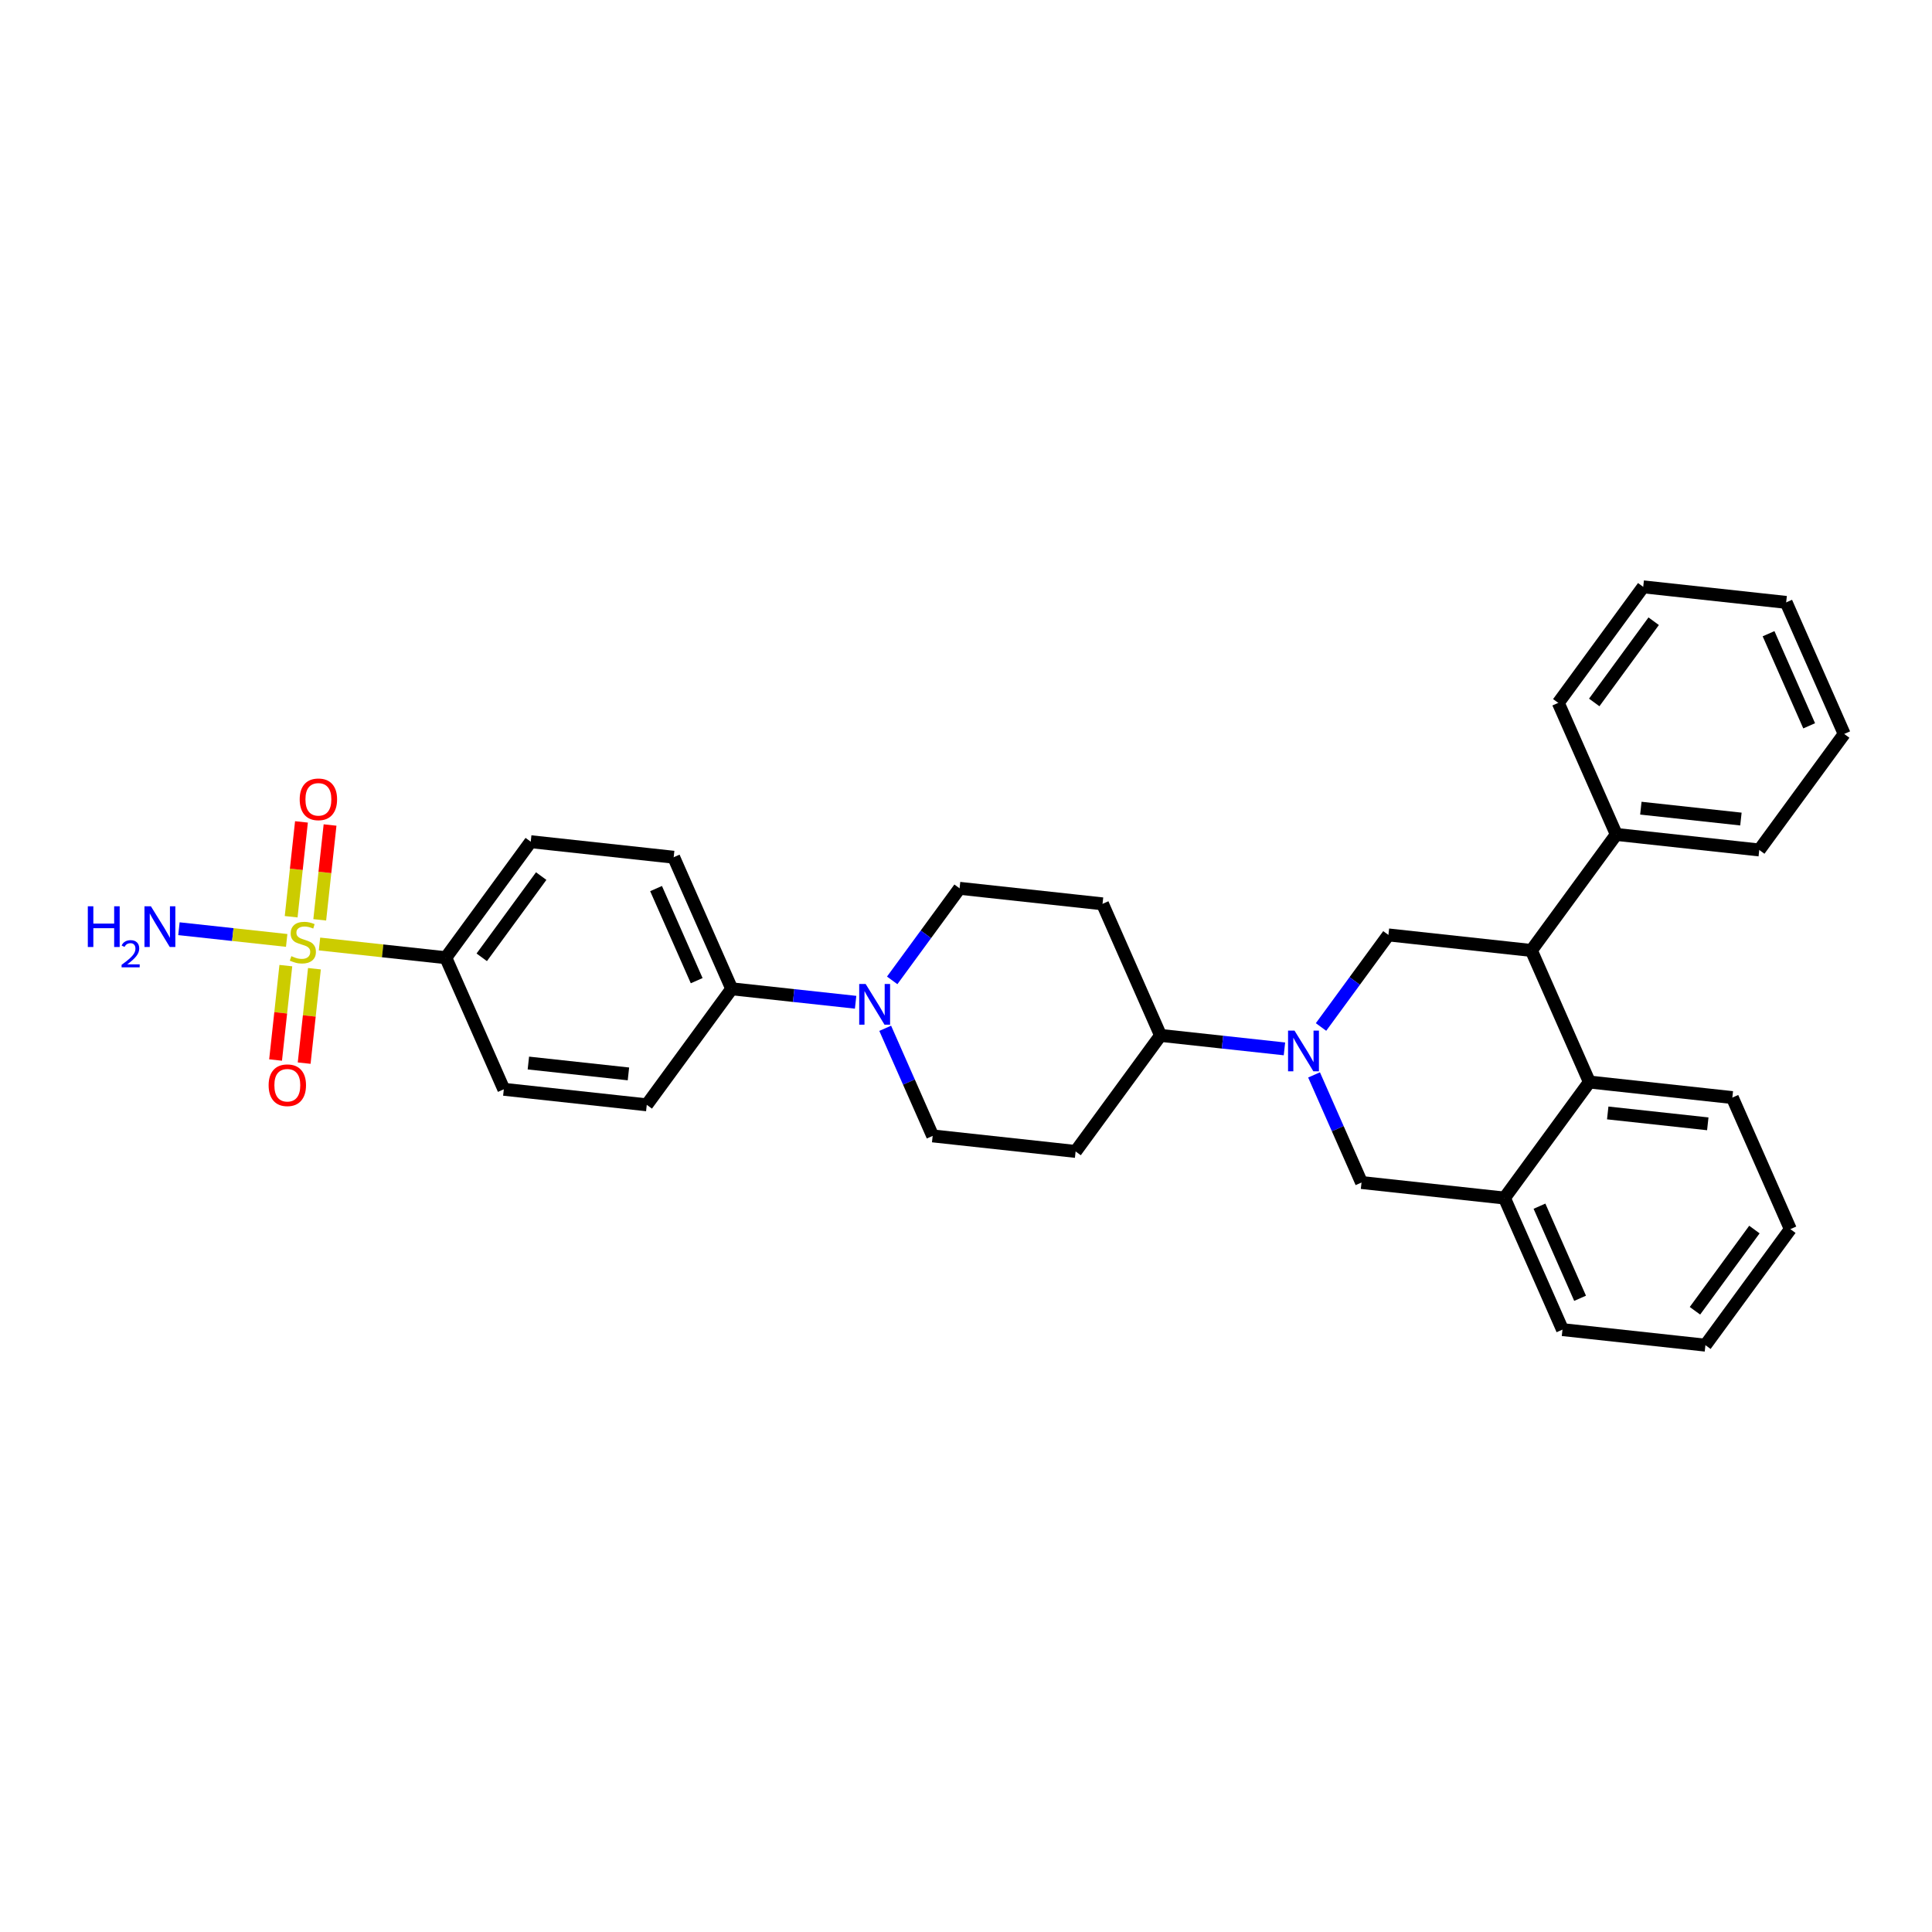 <?xml version='1.0' encoding='iso-8859-1'?>
<svg version='1.1' baseProfile='full'
              xmlns='http://www.w3.org/2000/svg'
                      xmlns:rdkit='http://www.rdkit.org/xml'
                      xmlns:xlink='http://www.w3.org/1999/xlink'
                  xml:space='preserve'
width='300px' height='300px' viewBox='0 0 300 300'>
<!-- END OF HEADER -->
<rect style='opacity:1.0;fill:#FFFFFF;stroke:none' width='300' height='300' x='0' y='0'> </rect>
<rect style='opacity:1.0;fill:#FFFFFF;stroke:none' width='300' height='300' x='0' y='0'> </rect>
<path class='bond-0 atom-0 atom-1' d='M 27.786,144.21 L 36.151,145.119' style='fill:none;fill-rule:evenodd;stroke:#0000FF;stroke-width:2.0px;stroke-linecap:butt;stroke-linejoin:miter;stroke-opacity:1' />
<path class='bond-0 atom-0 atom-1' d='M 36.151,145.119 L 44.516,146.029' style='fill:none;fill-rule:evenodd;stroke:#CCCC00;stroke-width:2.0px;stroke-linecap:butt;stroke-linejoin:miter;stroke-opacity:1' />
<path class='bond-1 atom-1 atom-2' d='M 49.65,142.832 L 50.45,135.469' style='fill:none;fill-rule:evenodd;stroke:#CCCC00;stroke-width:2.0px;stroke-linecap:butt;stroke-linejoin:miter;stroke-opacity:1' />
<path class='bond-1 atom-1 atom-2' d='M 50.45,135.469 L 51.251,128.106' style='fill:none;fill-rule:evenodd;stroke:#FF0000;stroke-width:2.0px;stroke-linecap:butt;stroke-linejoin:miter;stroke-opacity:1' />
<path class='bond-1 atom-1 atom-2' d='M 45.211,142.35 L 46.011,134.987' style='fill:none;fill-rule:evenodd;stroke:#CCCC00;stroke-width:2.0px;stroke-linecap:butt;stroke-linejoin:miter;stroke-opacity:1' />
<path class='bond-1 atom-1 atom-2' d='M 46.011,134.987 L 46.811,127.624' style='fill:none;fill-rule:evenodd;stroke:#FF0000;stroke-width:2.0px;stroke-linecap:butt;stroke-linejoin:miter;stroke-opacity:1' />
<path class='bond-2 atom-1 atom-3' d='M 44.385,149.941 L 43.589,157.27' style='fill:none;fill-rule:evenodd;stroke:#CCCC00;stroke-width:2.0px;stroke-linecap:butt;stroke-linejoin:miter;stroke-opacity:1' />
<path class='bond-2 atom-1 atom-3' d='M 43.589,157.27 L 42.792,164.599' style='fill:none;fill-rule:evenodd;stroke:#FF0000;stroke-width:2.0px;stroke-linecap:butt;stroke-linejoin:miter;stroke-opacity:1' />
<path class='bond-2 atom-1 atom-3' d='M 48.825,150.423 L 48.028,157.753' style='fill:none;fill-rule:evenodd;stroke:#CCCC00;stroke-width:2.0px;stroke-linecap:butt;stroke-linejoin:miter;stroke-opacity:1' />
<path class='bond-2 atom-1 atom-3' d='M 48.028,157.753 L 47.231,165.082' style='fill:none;fill-rule:evenodd;stroke:#FF0000;stroke-width:2.0px;stroke-linecap:butt;stroke-linejoin:miter;stroke-opacity:1' />
<path class='bond-3 atom-1 atom-4' d='M 49.612,146.583 L 59.418,147.649' style='fill:none;fill-rule:evenodd;stroke:#CCCC00;stroke-width:2.0px;stroke-linecap:butt;stroke-linejoin:miter;stroke-opacity:1' />
<path class='bond-3 atom-1 atom-4' d='M 59.418,147.649 L 69.224,148.714' style='fill:none;fill-rule:evenodd;stroke:#000000;stroke-width:2.0px;stroke-linecap:butt;stroke-linejoin:miter;stroke-opacity:1' />
<path class='bond-4 atom-4 atom-5' d='M 69.224,148.714 L 82.412,130.698' style='fill:none;fill-rule:evenodd;stroke:#000000;stroke-width:2.0px;stroke-linecap:butt;stroke-linejoin:miter;stroke-opacity:1' />
<path class='bond-4 atom-4 atom-5' d='M 74.805,148.65 L 84.037,136.038' style='fill:none;fill-rule:evenodd;stroke:#000000;stroke-width:2.0px;stroke-linecap:butt;stroke-linejoin:miter;stroke-opacity:1' />
<path class='bond-31 atom-31 atom-4' d='M 78.233,169.144 L 69.224,148.714' style='fill:none;fill-rule:evenodd;stroke:#000000;stroke-width:2.0px;stroke-linecap:butt;stroke-linejoin:miter;stroke-opacity:1' />
<path class='bond-5 atom-5 atom-6' d='M 82.412,130.698 L 104.609,133.11' style='fill:none;fill-rule:evenodd;stroke:#000000;stroke-width:2.0px;stroke-linecap:butt;stroke-linejoin:miter;stroke-opacity:1' />
<path class='bond-6 atom-6 atom-7' d='M 104.609,133.11 L 113.618,153.54' style='fill:none;fill-rule:evenodd;stroke:#000000;stroke-width:2.0px;stroke-linecap:butt;stroke-linejoin:miter;stroke-opacity:1' />
<path class='bond-6 atom-6 atom-7' d='M 101.874,137.977 L 108.181,152.277' style='fill:none;fill-rule:evenodd;stroke:#000000;stroke-width:2.0px;stroke-linecap:butt;stroke-linejoin:miter;stroke-opacity:1' />
<path class='bond-7 atom-7 atom-8' d='M 113.618,153.54 L 123.238,154.586' style='fill:none;fill-rule:evenodd;stroke:#000000;stroke-width:2.0px;stroke-linecap:butt;stroke-linejoin:miter;stroke-opacity:1' />
<path class='bond-7 atom-7 atom-8' d='M 123.238,154.586 L 132.859,155.631' style='fill:none;fill-rule:evenodd;stroke:#0000FF;stroke-width:2.0px;stroke-linecap:butt;stroke-linejoin:miter;stroke-opacity:1' />
<path class='bond-29 atom-7 atom-30' d='M 113.618,153.54 L 100.43,171.557' style='fill:none;fill-rule:evenodd;stroke:#000000;stroke-width:2.0px;stroke-linecap:butt;stroke-linejoin:miter;stroke-opacity:1' />
<path class='bond-8 atom-8 atom-9' d='M 137.455,159.673 L 141.139,168.027' style='fill:none;fill-rule:evenodd;stroke:#0000FF;stroke-width:2.0px;stroke-linecap:butt;stroke-linejoin:miter;stroke-opacity:1' />
<path class='bond-8 atom-8 atom-9' d='M 141.139,168.027 L 144.824,176.382' style='fill:none;fill-rule:evenodd;stroke:#000000;stroke-width:2.0px;stroke-linecap:butt;stroke-linejoin:miter;stroke-opacity:1' />
<path class='bond-32 atom-29 atom-8' d='M 149.003,137.936 L 143.77,145.085' style='fill:none;fill-rule:evenodd;stroke:#000000;stroke-width:2.0px;stroke-linecap:butt;stroke-linejoin:miter;stroke-opacity:1' />
<path class='bond-32 atom-29 atom-8' d='M 143.77,145.085 L 138.538,152.233' style='fill:none;fill-rule:evenodd;stroke:#0000FF;stroke-width:2.0px;stroke-linecap:butt;stroke-linejoin:miter;stroke-opacity:1' />
<path class='bond-9 atom-9 atom-10' d='M 144.824,176.382 L 167.021,178.795' style='fill:none;fill-rule:evenodd;stroke:#000000;stroke-width:2.0px;stroke-linecap:butt;stroke-linejoin:miter;stroke-opacity:1' />
<path class='bond-10 atom-10 atom-11' d='M 167.021,178.795 L 180.209,160.778' style='fill:none;fill-rule:evenodd;stroke:#000000;stroke-width:2.0px;stroke-linecap:butt;stroke-linejoin:miter;stroke-opacity:1' />
<path class='bond-11 atom-11 atom-12' d='M 180.209,160.778 L 189.829,161.824' style='fill:none;fill-rule:evenodd;stroke:#000000;stroke-width:2.0px;stroke-linecap:butt;stroke-linejoin:miter;stroke-opacity:1' />
<path class='bond-11 atom-11 atom-12' d='M 189.829,161.824 L 199.449,162.87' style='fill:none;fill-rule:evenodd;stroke:#0000FF;stroke-width:2.0px;stroke-linecap:butt;stroke-linejoin:miter;stroke-opacity:1' />
<path class='bond-27 atom-11 atom-28' d='M 180.209,160.778 L 171.2,140.349' style='fill:none;fill-rule:evenodd;stroke:#000000;stroke-width:2.0px;stroke-linecap:butt;stroke-linejoin:miter;stroke-opacity:1' />
<path class='bond-12 atom-12 atom-13' d='M 204.046,166.911 L 207.73,175.266' style='fill:none;fill-rule:evenodd;stroke:#0000FF;stroke-width:2.0px;stroke-linecap:butt;stroke-linejoin:miter;stroke-opacity:1' />
<path class='bond-12 atom-12 atom-13' d='M 207.73,175.266 L 211.415,183.621' style='fill:none;fill-rule:evenodd;stroke:#000000;stroke-width:2.0px;stroke-linecap:butt;stroke-linejoin:miter;stroke-opacity:1' />
<path class='bond-33 atom-27 atom-12' d='M 215.594,145.174 L 210.361,152.323' style='fill:none;fill-rule:evenodd;stroke:#000000;stroke-width:2.0px;stroke-linecap:butt;stroke-linejoin:miter;stroke-opacity:1' />
<path class='bond-33 atom-27 atom-12' d='M 210.361,152.323 L 205.128,159.471' style='fill:none;fill-rule:evenodd;stroke:#0000FF;stroke-width:2.0px;stroke-linecap:butt;stroke-linejoin:miter;stroke-opacity:1' />
<path class='bond-13 atom-13 atom-14' d='M 211.415,183.621 L 233.612,186.033' style='fill:none;fill-rule:evenodd;stroke:#000000;stroke-width:2.0px;stroke-linecap:butt;stroke-linejoin:miter;stroke-opacity:1' />
<path class='bond-14 atom-14 atom-15' d='M 233.612,186.033 L 242.621,206.463' style='fill:none;fill-rule:evenodd;stroke:#000000;stroke-width:2.0px;stroke-linecap:butt;stroke-linejoin:miter;stroke-opacity:1' />
<path class='bond-14 atom-14 atom-15' d='M 239.049,187.296 L 245.355,201.597' style='fill:none;fill-rule:evenodd;stroke:#000000;stroke-width:2.0px;stroke-linecap:butt;stroke-linejoin:miter;stroke-opacity:1' />
<path class='bond-34 atom-19 atom-14' d='M 246.8,168.017 L 233.612,186.033' style='fill:none;fill-rule:evenodd;stroke:#000000;stroke-width:2.0px;stroke-linecap:butt;stroke-linejoin:miter;stroke-opacity:1' />
<path class='bond-15 atom-15 atom-16' d='M 242.621,206.463 L 264.817,208.876' style='fill:none;fill-rule:evenodd;stroke:#000000;stroke-width:2.0px;stroke-linecap:butt;stroke-linejoin:miter;stroke-opacity:1' />
<path class='bond-16 atom-16 atom-17' d='M 264.817,208.876 L 278.005,190.859' style='fill:none;fill-rule:evenodd;stroke:#000000;stroke-width:2.0px;stroke-linecap:butt;stroke-linejoin:miter;stroke-opacity:1' />
<path class='bond-16 atom-16 atom-17' d='M 263.192,203.536 L 272.424,190.924' style='fill:none;fill-rule:evenodd;stroke:#000000;stroke-width:2.0px;stroke-linecap:butt;stroke-linejoin:miter;stroke-opacity:1' />
<path class='bond-17 atom-17 atom-18' d='M 278.005,190.859 L 268.997,170.43' style='fill:none;fill-rule:evenodd;stroke:#000000;stroke-width:2.0px;stroke-linecap:butt;stroke-linejoin:miter;stroke-opacity:1' />
<path class='bond-18 atom-18 atom-19' d='M 268.997,170.43 L 246.8,168.017' style='fill:none;fill-rule:evenodd;stroke:#000000;stroke-width:2.0px;stroke-linecap:butt;stroke-linejoin:miter;stroke-opacity:1' />
<path class='bond-18 atom-18 atom-19' d='M 265.184,174.507 L 249.647,172.818' style='fill:none;fill-rule:evenodd;stroke:#000000;stroke-width:2.0px;stroke-linecap:butt;stroke-linejoin:miter;stroke-opacity:1' />
<path class='bond-19 atom-19 atom-20' d='M 246.8,168.017 L 237.791,147.587' style='fill:none;fill-rule:evenodd;stroke:#000000;stroke-width:2.0px;stroke-linecap:butt;stroke-linejoin:miter;stroke-opacity:1' />
<path class='bond-20 atom-20 atom-21' d='M 237.791,147.587 L 250.979,129.57' style='fill:none;fill-rule:evenodd;stroke:#000000;stroke-width:2.0px;stroke-linecap:butt;stroke-linejoin:miter;stroke-opacity:1' />
<path class='bond-26 atom-20 atom-27' d='M 237.791,147.587 L 215.594,145.174' style='fill:none;fill-rule:evenodd;stroke:#000000;stroke-width:2.0px;stroke-linecap:butt;stroke-linejoin:miter;stroke-opacity:1' />
<path class='bond-21 atom-21 atom-22' d='M 250.979,129.57 L 273.176,131.983' style='fill:none;fill-rule:evenodd;stroke:#000000;stroke-width:2.0px;stroke-linecap:butt;stroke-linejoin:miter;stroke-opacity:1' />
<path class='bond-21 atom-21 atom-22' d='M 254.791,125.493 L 270.329,127.182' style='fill:none;fill-rule:evenodd;stroke:#000000;stroke-width:2.0px;stroke-linecap:butt;stroke-linejoin:miter;stroke-opacity:1' />
<path class='bond-35 atom-26 atom-21' d='M 241.97,109.141 L 250.979,129.57' style='fill:none;fill-rule:evenodd;stroke:#000000;stroke-width:2.0px;stroke-linecap:butt;stroke-linejoin:miter;stroke-opacity:1' />
<path class='bond-22 atom-22 atom-23' d='M 273.176,131.983 L 286.364,113.967' style='fill:none;fill-rule:evenodd;stroke:#000000;stroke-width:2.0px;stroke-linecap:butt;stroke-linejoin:miter;stroke-opacity:1' />
<path class='bond-23 atom-23 atom-24' d='M 286.364,113.967 L 277.355,93.537' style='fill:none;fill-rule:evenodd;stroke:#000000;stroke-width:2.0px;stroke-linecap:butt;stroke-linejoin:miter;stroke-opacity:1' />
<path class='bond-23 atom-23 atom-24' d='M 280.926,112.704 L 274.62,98.403' style='fill:none;fill-rule:evenodd;stroke:#000000;stroke-width:2.0px;stroke-linecap:butt;stroke-linejoin:miter;stroke-opacity:1' />
<path class='bond-24 atom-24 atom-25' d='M 277.355,93.537 L 255.158,91.124' style='fill:none;fill-rule:evenodd;stroke:#000000;stroke-width:2.0px;stroke-linecap:butt;stroke-linejoin:miter;stroke-opacity:1' />
<path class='bond-25 atom-25 atom-26' d='M 255.158,91.124 L 241.97,109.141' style='fill:none;fill-rule:evenodd;stroke:#000000;stroke-width:2.0px;stroke-linecap:butt;stroke-linejoin:miter;stroke-opacity:1' />
<path class='bond-25 atom-25 atom-26' d='M 256.783,96.464 L 247.551,109.076' style='fill:none;fill-rule:evenodd;stroke:#000000;stroke-width:2.0px;stroke-linecap:butt;stroke-linejoin:miter;stroke-opacity:1' />
<path class='bond-28 atom-28 atom-29' d='M 171.2,140.349 L 149.003,137.936' style='fill:none;fill-rule:evenodd;stroke:#000000;stroke-width:2.0px;stroke-linecap:butt;stroke-linejoin:miter;stroke-opacity:1' />
<path class='bond-30 atom-30 atom-31' d='M 100.43,171.557 L 78.233,169.144' style='fill:none;fill-rule:evenodd;stroke:#000000;stroke-width:2.0px;stroke-linecap:butt;stroke-linejoin:miter;stroke-opacity:1' />
<path class='bond-30 atom-30 atom-31' d='M 97.583,166.755 L 82.045,165.066' style='fill:none;fill-rule:evenodd;stroke:#000000;stroke-width:2.0px;stroke-linecap:butt;stroke-linejoin:miter;stroke-opacity:1' />
<path  class='atom-0' d='M 13.636 140.727
L 14.494 140.727
L 14.494 143.416
L 17.727 143.416
L 17.727 140.727
L 18.584 140.727
L 18.584 147.05
L 17.727 147.05
L 17.727 144.13
L 14.494 144.13
L 14.494 147.05
L 13.636 147.05
L 13.636 140.727
' fill='#0000FF'/>
<path  class='atom-0' d='M 18.891 146.829
Q 19.044 146.434, 19.409 146.216
Q 19.775 145.992, 20.282 145.992
Q 20.913 145.992, 21.266 146.333
Q 21.62 146.675, 21.62 147.282
Q 21.62 147.901, 21.16 148.479
Q 20.706 149.057, 19.763 149.741
L 21.691 149.741
L 21.691 150.212
L 18.879 150.212
L 18.879 149.817
Q 19.657 149.263, 20.117 148.85
Q 20.582 148.438, 20.806 148.066
Q 21.03 147.695, 21.03 147.312
Q 21.03 146.911, 20.83 146.687
Q 20.63 146.463, 20.282 146.463
Q 19.946 146.463, 19.722 146.599
Q 19.498 146.734, 19.339 147.035
L 18.891 146.829
' fill='#0000FF'/>
<path  class='atom-0' d='M 23.432 140.727
L 25.504 144.076
Q 25.71 144.407, 26.04 145.005
Q 26.37 145.604, 26.388 145.639
L 26.388 140.727
L 27.228 140.727
L 27.228 147.05
L 26.362 147.05
L 24.138 143.389
Q 23.879 142.96, 23.602 142.469
Q 23.334 141.978, 23.253 141.826
L 23.253 147.05
L 22.432 147.05
L 22.432 140.727
L 23.432 140.727
' fill='#0000FF'/>
<path  class='atom-1' d='M 45.241 148.472
Q 45.312 148.499, 45.607 148.624
Q 45.901 148.749, 46.223 148.829
Q 46.553 148.901, 46.875 148.901
Q 47.473 148.901, 47.822 148.615
Q 48.17 148.32, 48.17 147.811
Q 48.17 147.463, 47.991 147.248
Q 47.822 147.034, 47.554 146.918
Q 47.286 146.802, 46.839 146.668
Q 46.277 146.498, 45.937 146.337
Q 45.607 146.177, 45.366 145.837
Q 45.133 145.498, 45.133 144.926
Q 45.133 144.131, 45.669 143.64
Q 46.214 143.149, 47.286 143.149
Q 48.018 143.149, 48.849 143.497
L 48.643 144.185
Q 47.884 143.872, 47.313 143.872
Q 46.696 143.872, 46.357 144.131
Q 46.018 144.381, 46.027 144.819
Q 46.027 145.158, 46.196 145.364
Q 46.375 145.569, 46.625 145.685
Q 46.884 145.802, 47.313 145.935
Q 47.884 146.114, 48.224 146.293
Q 48.563 146.471, 48.804 146.838
Q 49.054 147.195, 49.054 147.811
Q 49.054 148.686, 48.465 149.16
Q 47.884 149.624, 46.911 149.624
Q 46.348 149.624, 45.919 149.499
Q 45.5 149.383, 44.999 149.177
L 45.241 148.472
' fill='#CCCC00'/>
<path  class='atom-2' d='M 46.537 124.123
Q 46.537 122.604, 47.287 121.756
Q 48.038 120.907, 49.44 120.907
Q 50.842 120.907, 51.592 121.756
Q 52.342 122.604, 52.342 124.123
Q 52.342 125.659, 51.583 126.534
Q 50.824 127.4, 49.44 127.4
Q 48.046 127.4, 47.287 126.534
Q 46.537 125.668, 46.537 124.123
M 49.44 126.686
Q 50.404 126.686, 50.922 126.043
Q 51.449 125.391, 51.449 124.123
Q 51.449 122.881, 50.922 122.256
Q 50.404 121.622, 49.44 121.622
Q 48.475 121.622, 47.948 122.247
Q 47.43 122.872, 47.43 124.123
Q 47.43 125.4, 47.948 126.043
Q 48.475 126.686, 49.44 126.686
' fill='#FF0000'/>
<path  class='atom-3' d='M 41.712 168.516
Q 41.712 166.998, 42.462 166.15
Q 43.212 165.301, 44.614 165.301
Q 46.016 165.301, 46.766 166.15
Q 47.517 166.998, 47.517 168.516
Q 47.517 170.053, 46.758 170.928
Q 45.998 171.794, 44.614 171.794
Q 43.221 171.794, 42.462 170.928
Q 41.712 170.062, 41.712 168.516
M 44.614 171.08
Q 45.579 171.08, 46.097 170.437
Q 46.624 169.785, 46.624 168.516
Q 46.624 167.275, 46.097 166.65
Q 45.579 166.016, 44.614 166.016
Q 43.65 166.016, 43.123 166.641
Q 42.605 167.266, 42.605 168.516
Q 42.605 169.794, 43.123 170.437
Q 43.65 171.08, 44.614 171.08
' fill='#FF0000'/>
<path  class='atom-8' d='M 134.417 152.791
L 136.489 156.14
Q 136.694 156.471, 137.025 157.069
Q 137.355 157.668, 137.373 157.703
L 137.373 152.791
L 138.213 152.791
L 138.213 159.114
L 137.346 159.114
L 135.123 155.453
Q 134.864 155.024, 134.587 154.533
Q 134.319 154.042, 134.238 153.89
L 134.238 159.114
L 133.417 159.114
L 133.417 152.791
L 134.417 152.791
' fill='#0000FF'/>
<path  class='atom-12' d='M 201.008 160.03
L 203.08 163.379
Q 203.285 163.709, 203.616 164.308
Q 203.946 164.906, 203.964 164.942
L 203.964 160.03
L 204.804 160.03
L 204.804 166.353
L 203.937 166.353
L 201.713 162.691
Q 201.454 162.262, 201.178 161.771
Q 200.91 161.28, 200.829 161.128
L 200.829 166.353
L 200.008 166.353
L 200.008 160.03
L 201.008 160.03
' fill='#0000FF'/>
</svg>
